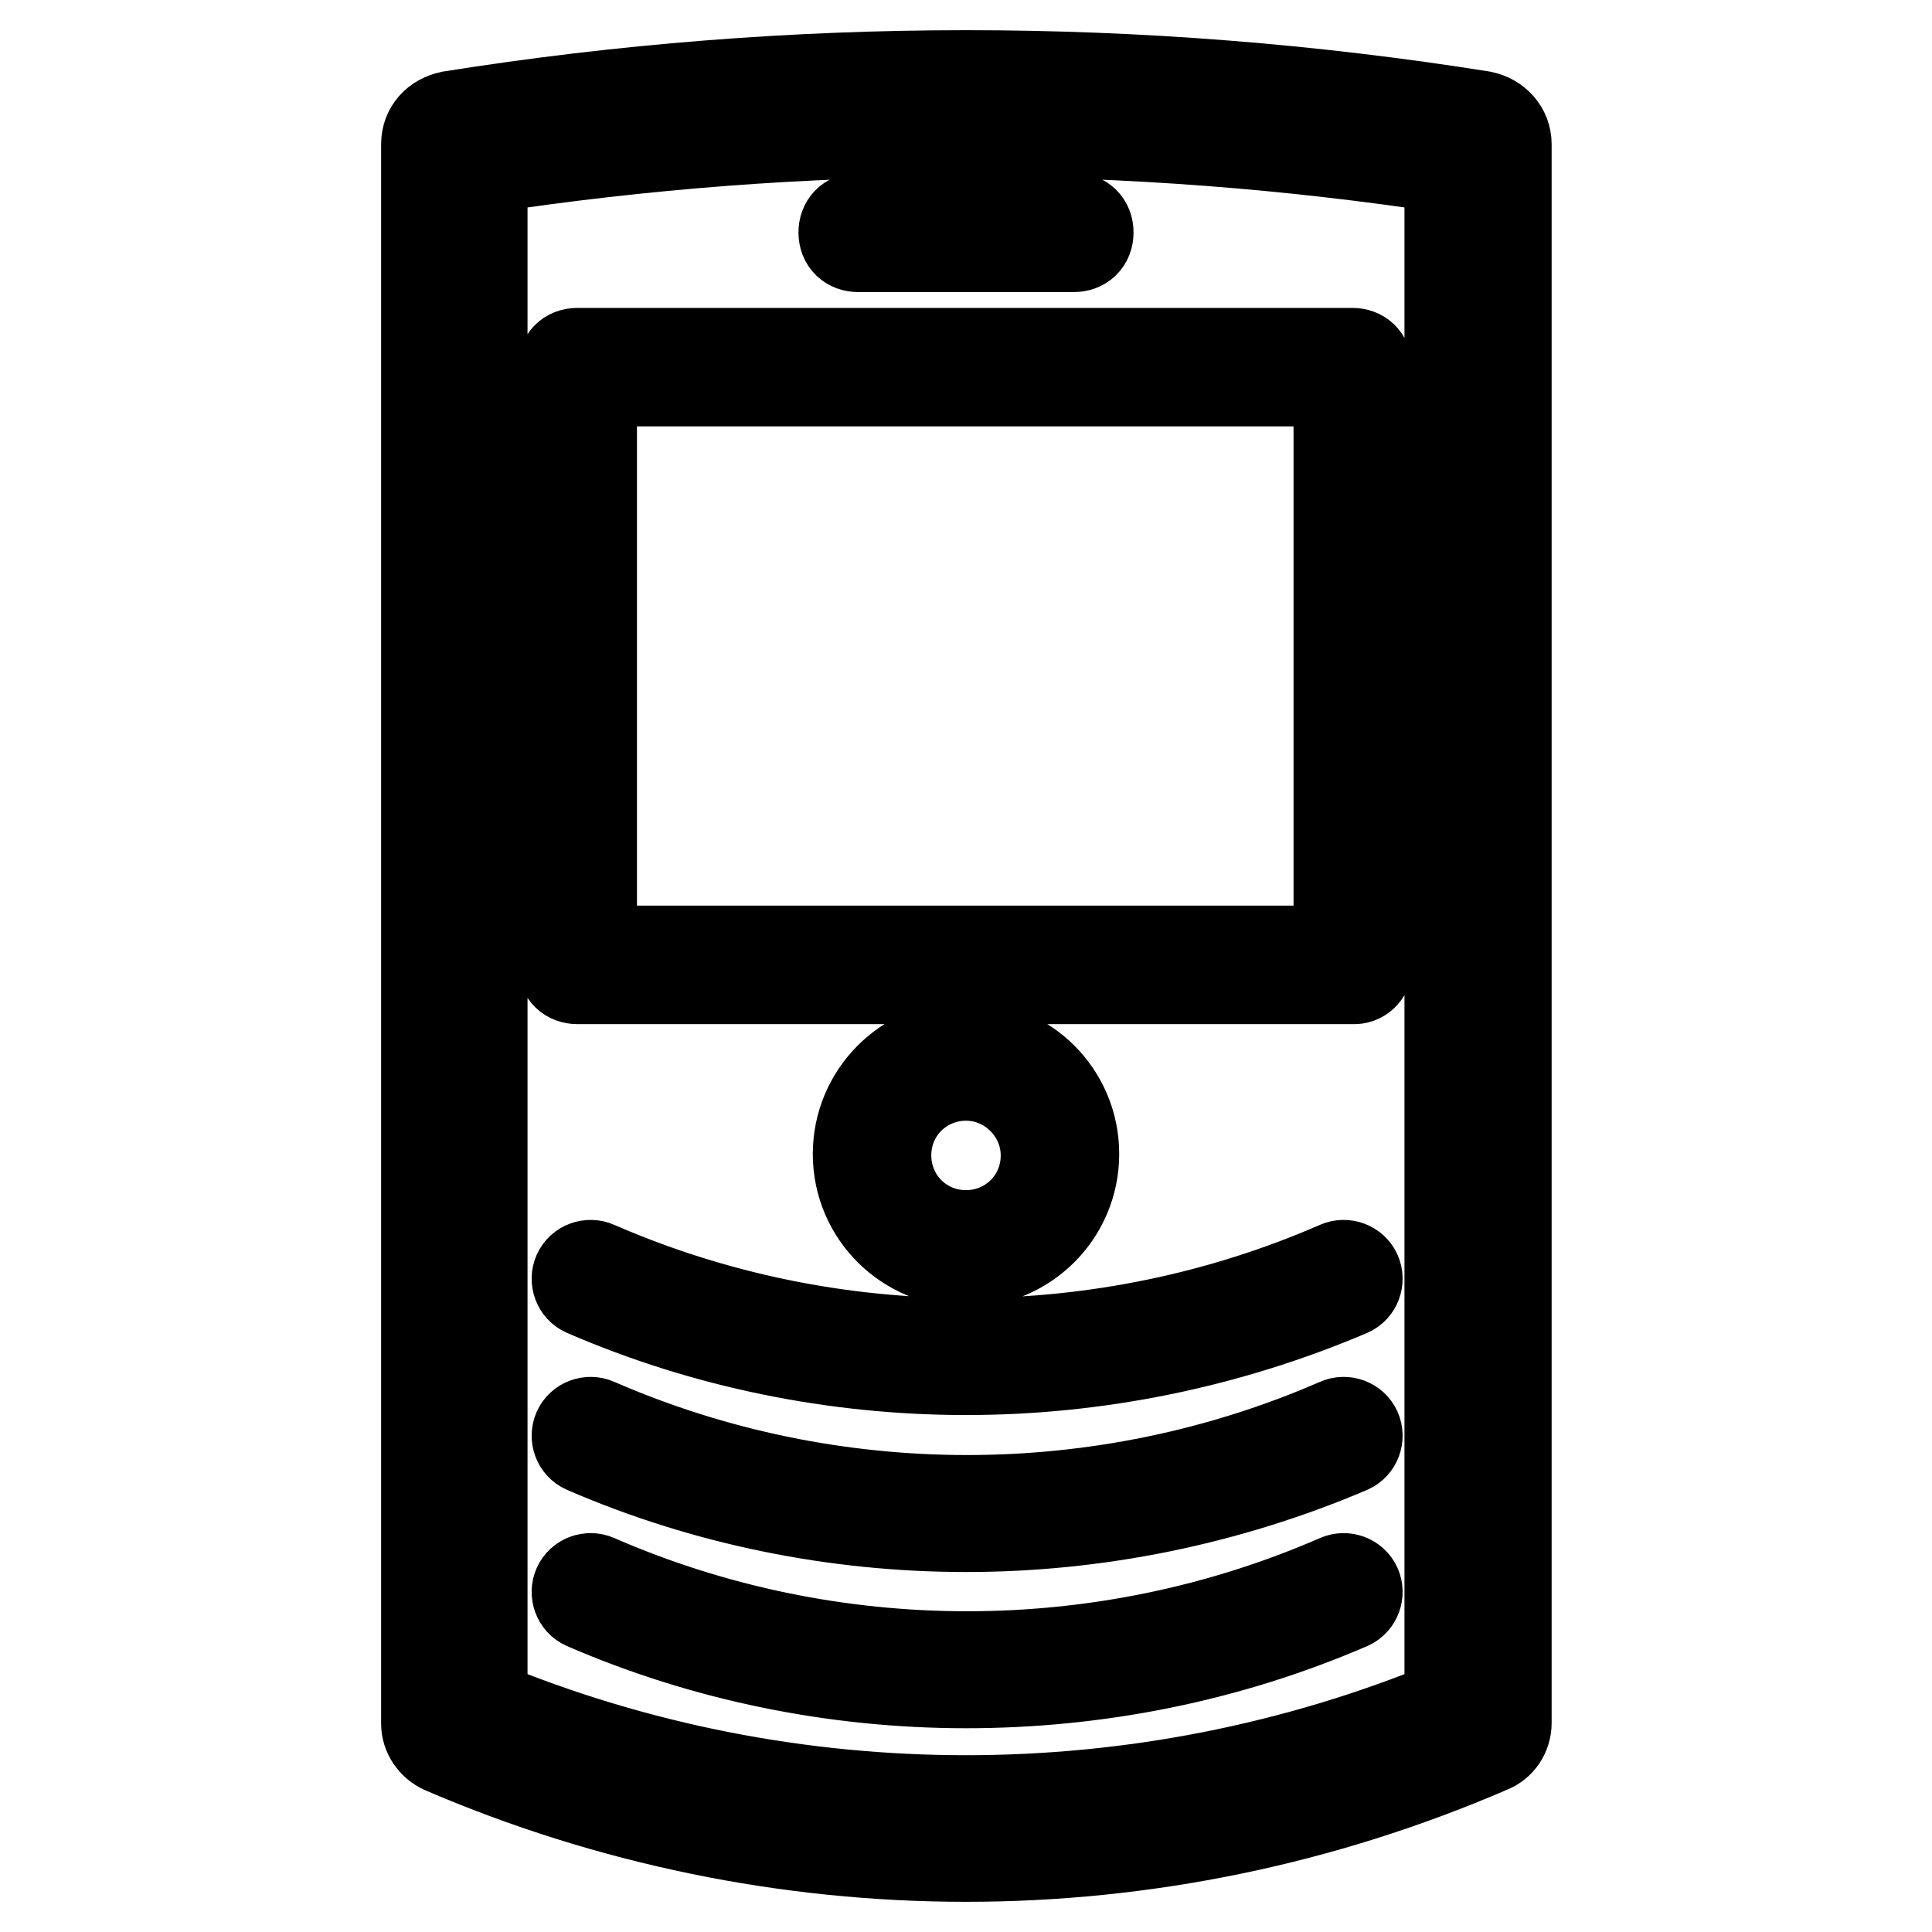 <?xml version="1.0" encoding="utf-8"?>
<!-- Svg Vector Icons : http://www.onlinewebfonts.com/icon -->
<!DOCTYPE svg PUBLIC "-//W3C//DTD SVG 1.1//EN" "http://www.w3.org/Graphics/SVG/1.1/DTD/svg11.dtd">
<svg version="1.1" xmlns="http://www.w3.org/2000/svg" xmlns:xlink="http://www.w3.org/1999/xlink" x="0px" y="0px" viewBox="0 0 256 256" enable-background="new 0 0 256 256" xml:space="preserve">
<g> <path stroke-width="12" fill-opacity="0" stroke="#000000"  d="M128,246c-23.6,0-47.2-4.8-69.3-14.3c-1.3-0.6-2.2-1.9-2.2-3.3V19.1c0-1.9,1.3-3.3,3.2-3.7 c45.3-7.2,91.4-7.2,136.7,0c1.9,0.4,3.2,1.9,3.2,3.7v209.2c0,1.5-0.9,2.8-2.2,3.3C175.2,241.2,151.6,246,128,246z M63.9,225.9 c40.9,16.9,87.3,16.9,128.2,0V22.3c-42.5-6.5-85.6-6.5-128.2,0V225.9z M128,181.5c-17.3,0-34.6-3.5-50.5-10.4 c-0.9-0.4-1.3-1.5-0.9-2.4c0.4-0.9,1.5-1.3,2.4-0.9c31.2,13.6,67.1,13.6,98.3,0c0.9-0.4,2,0,2.4,0.9c0.4,0.9,0,2-0.9,2.4 C162.6,178,145.3,181.5,128,181.5z M128,202.3c-17.3,0-34.6-3.5-50.5-10.4c-0.9-0.4-1.3-1.5-0.9-2.4c0.4-0.9,1.5-1.3,2.4-0.9 c31.2,13.6,67.1,13.6,98.3,0c0.9-0.4,2,0,2.4,0.9c0.4,0.9,0,2-0.9,2.4C162.6,198.8,145.3,202.3,128,202.3z M128,223 c-17.3,0-34.6-3.5-50.5-10.4c-0.9-0.4-1.3-1.5-0.9-2.4c0.4-0.9,1.5-1.3,2.4-0.9c31.2,13.6,67.1,13.6,98.3,0c0.9-0.4,2,0,2.4,0.9 c0.4,0.9,0,2-0.9,2.4C162.6,219.6,145.3,223,128,223z M179.5,129.7H76.5c-1.1,0-1.9-0.7-1.9-1.9V48.7c0-1.1,0.7-1.9,1.9-1.9h102.7 c1.1,0,1.9,0.7,1.9,1.9v79.1C181.3,128.8,180.4,129.7,179.5,129.7z M78.4,126h99V50.5h-99V126z M142.3,32.7h-28.6 c-1.1,0-1.9-0.7-1.9-1.9c0-1.1,0.7-1.9,1.9-1.9h28.6c1.1,0,1.9,0.7,1.9,1.9C144.2,32,143.4,32.7,142.3,32.7z M128,167.2 c-7.8,0-14.3-6.3-14.3-14.3c0-7.8,6.3-14.3,14.3-14.3c7.8,0,14.3,6.3,14.3,14.3C142.3,160.9,135.8,167.2,128,167.2z M128,142.5 c-5.8,0-10.6,4.6-10.6,10.6c0,5.8,4.6,10.6,10.6,10.6c5.8,0,10.6-4.6,10.6-10.6C138.6,147.3,133.8,142.5,128,142.5z"/></g>
</svg>